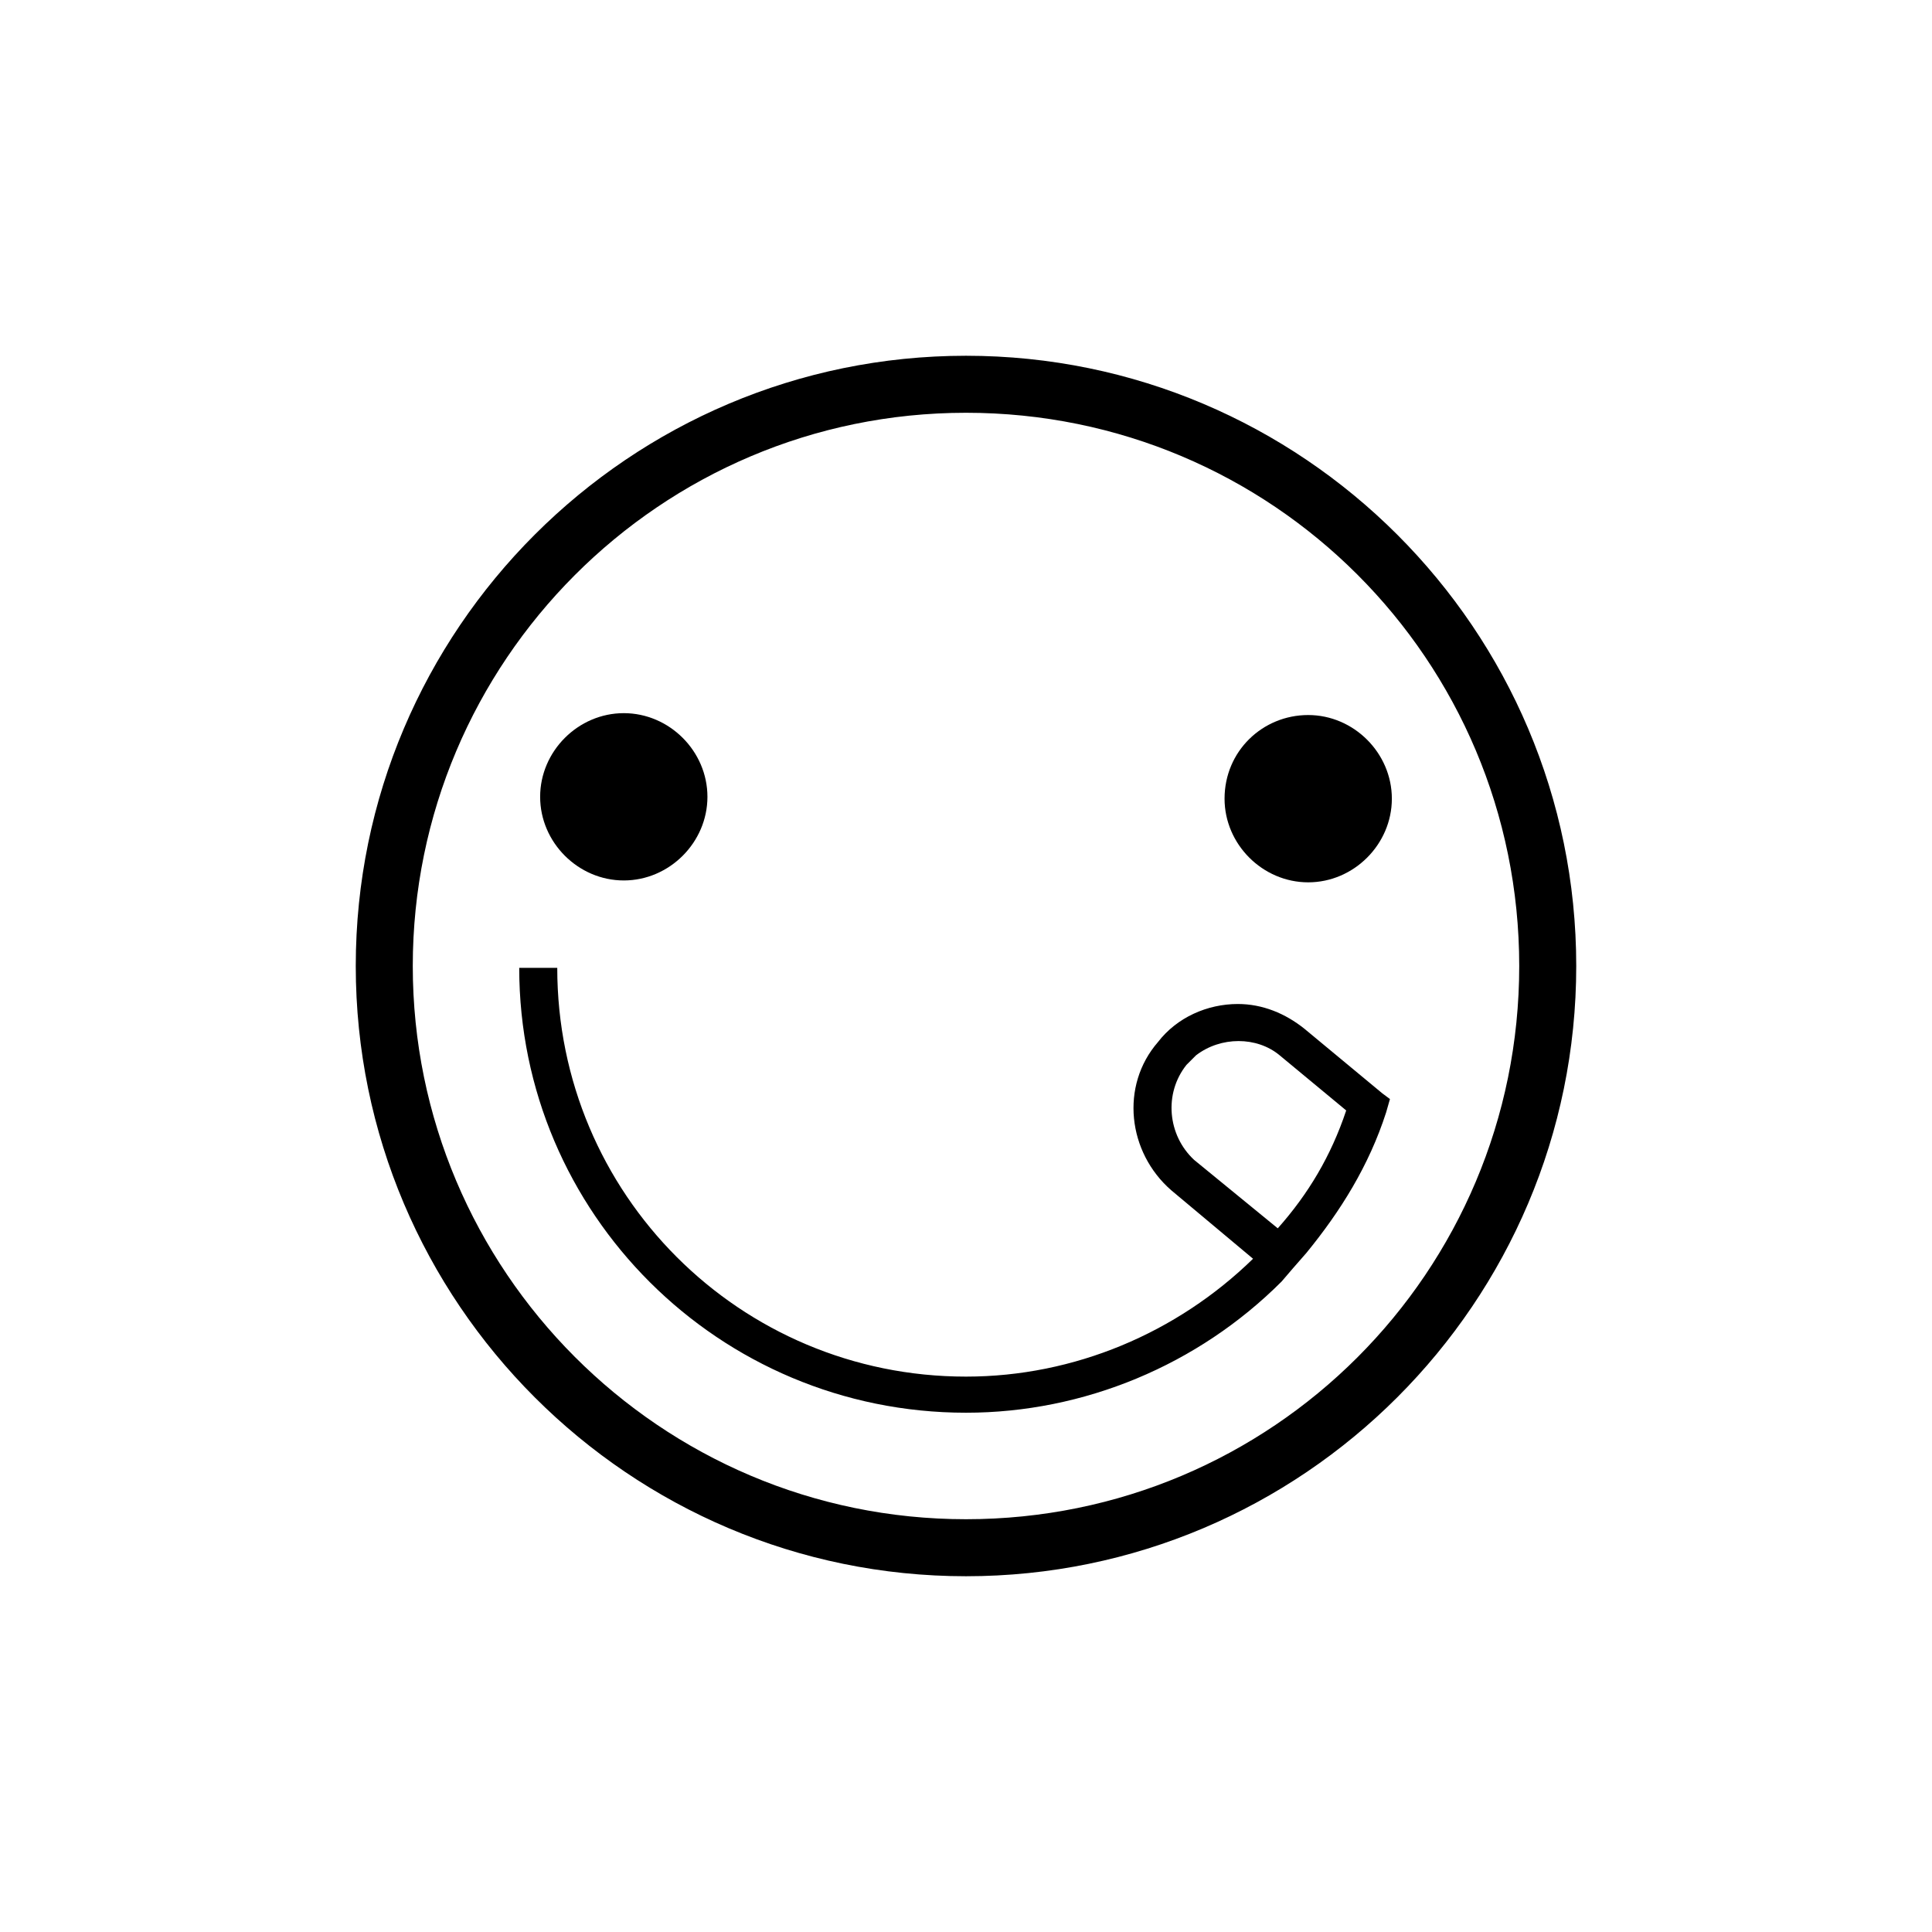 <?xml version="1.0" encoding="UTF-8"?>
<!-- Uploaded to: ICON Repo, www.iconrepo.com, Generator: ICON Repo Mixer Tools -->
<svg fill="#000000" width="800px" height="800px" version="1.1" viewBox="144 144 512 512" xmlns="http://www.w3.org/2000/svg">
 <g>
  <path d="m309.31 377.33c12.09 0 22.168-10.078 22.168-22.168s-10.078-22.168-22.168-22.168-22.168 10.078-22.168 22.168 10.078 22.168 22.168 22.168z"/>
  <path d="m468.52 355.66c0 12.09 10.078 22.168 22.168 22.168s22.168-10.078 22.168-22.168c0-12.09-10.078-22.168-22.168-22.168s-22.168 9.57-22.168 22.168z"/>
  <path d="m400 238.28c-89.176 0-161.72 72.547-161.72 161.72 0 89.172 72.547 161.72 161.72 161.72 89.172 0 161.72-72.551 161.72-161.72 0-89.176-72.551-161.72-161.72-161.72zm0 308.33c-81.113 0-146.61-66-146.61-146.61 0-80.605 65.496-146.61 146.61-146.61s146.61 65.496 146.61 146.61-65.492 146.61-146.61 146.61z"/>
  <path d="m510.33 433.75-20.656-17.129c-5.039-4.031-11.082-6.551-17.633-6.551-8.062 0-16.121 3.527-21.16 10.078-10.078 11.586-8.062 29.223 3.527 39.297l21.664 18.137c-20.152 19.648-47.359 31.234-76.074 31.234-59.953 0-108.32-48.367-108.32-108.32h-10.078c0 64.992 52.902 117.89 118.4 117.89 31.234 0 61.465-12.594 83.633-34.762l3.023-3.527 3.527-4.031c9.07-11.082 16.625-23.176 21.16-37.281l1.008-3.527zm-51.891-7.559c1.008-1.008 1.512-1.512 2.519-2.519 6.551-5.039 16.121-5.039 22.168 0l17.633 14.609c-4.031 12.094-10.078 22.172-18.137 31.238l-22.168-18.137c-7.055-6.551-8.062-17.633-2.016-25.191z"/>
 </g>
</svg>